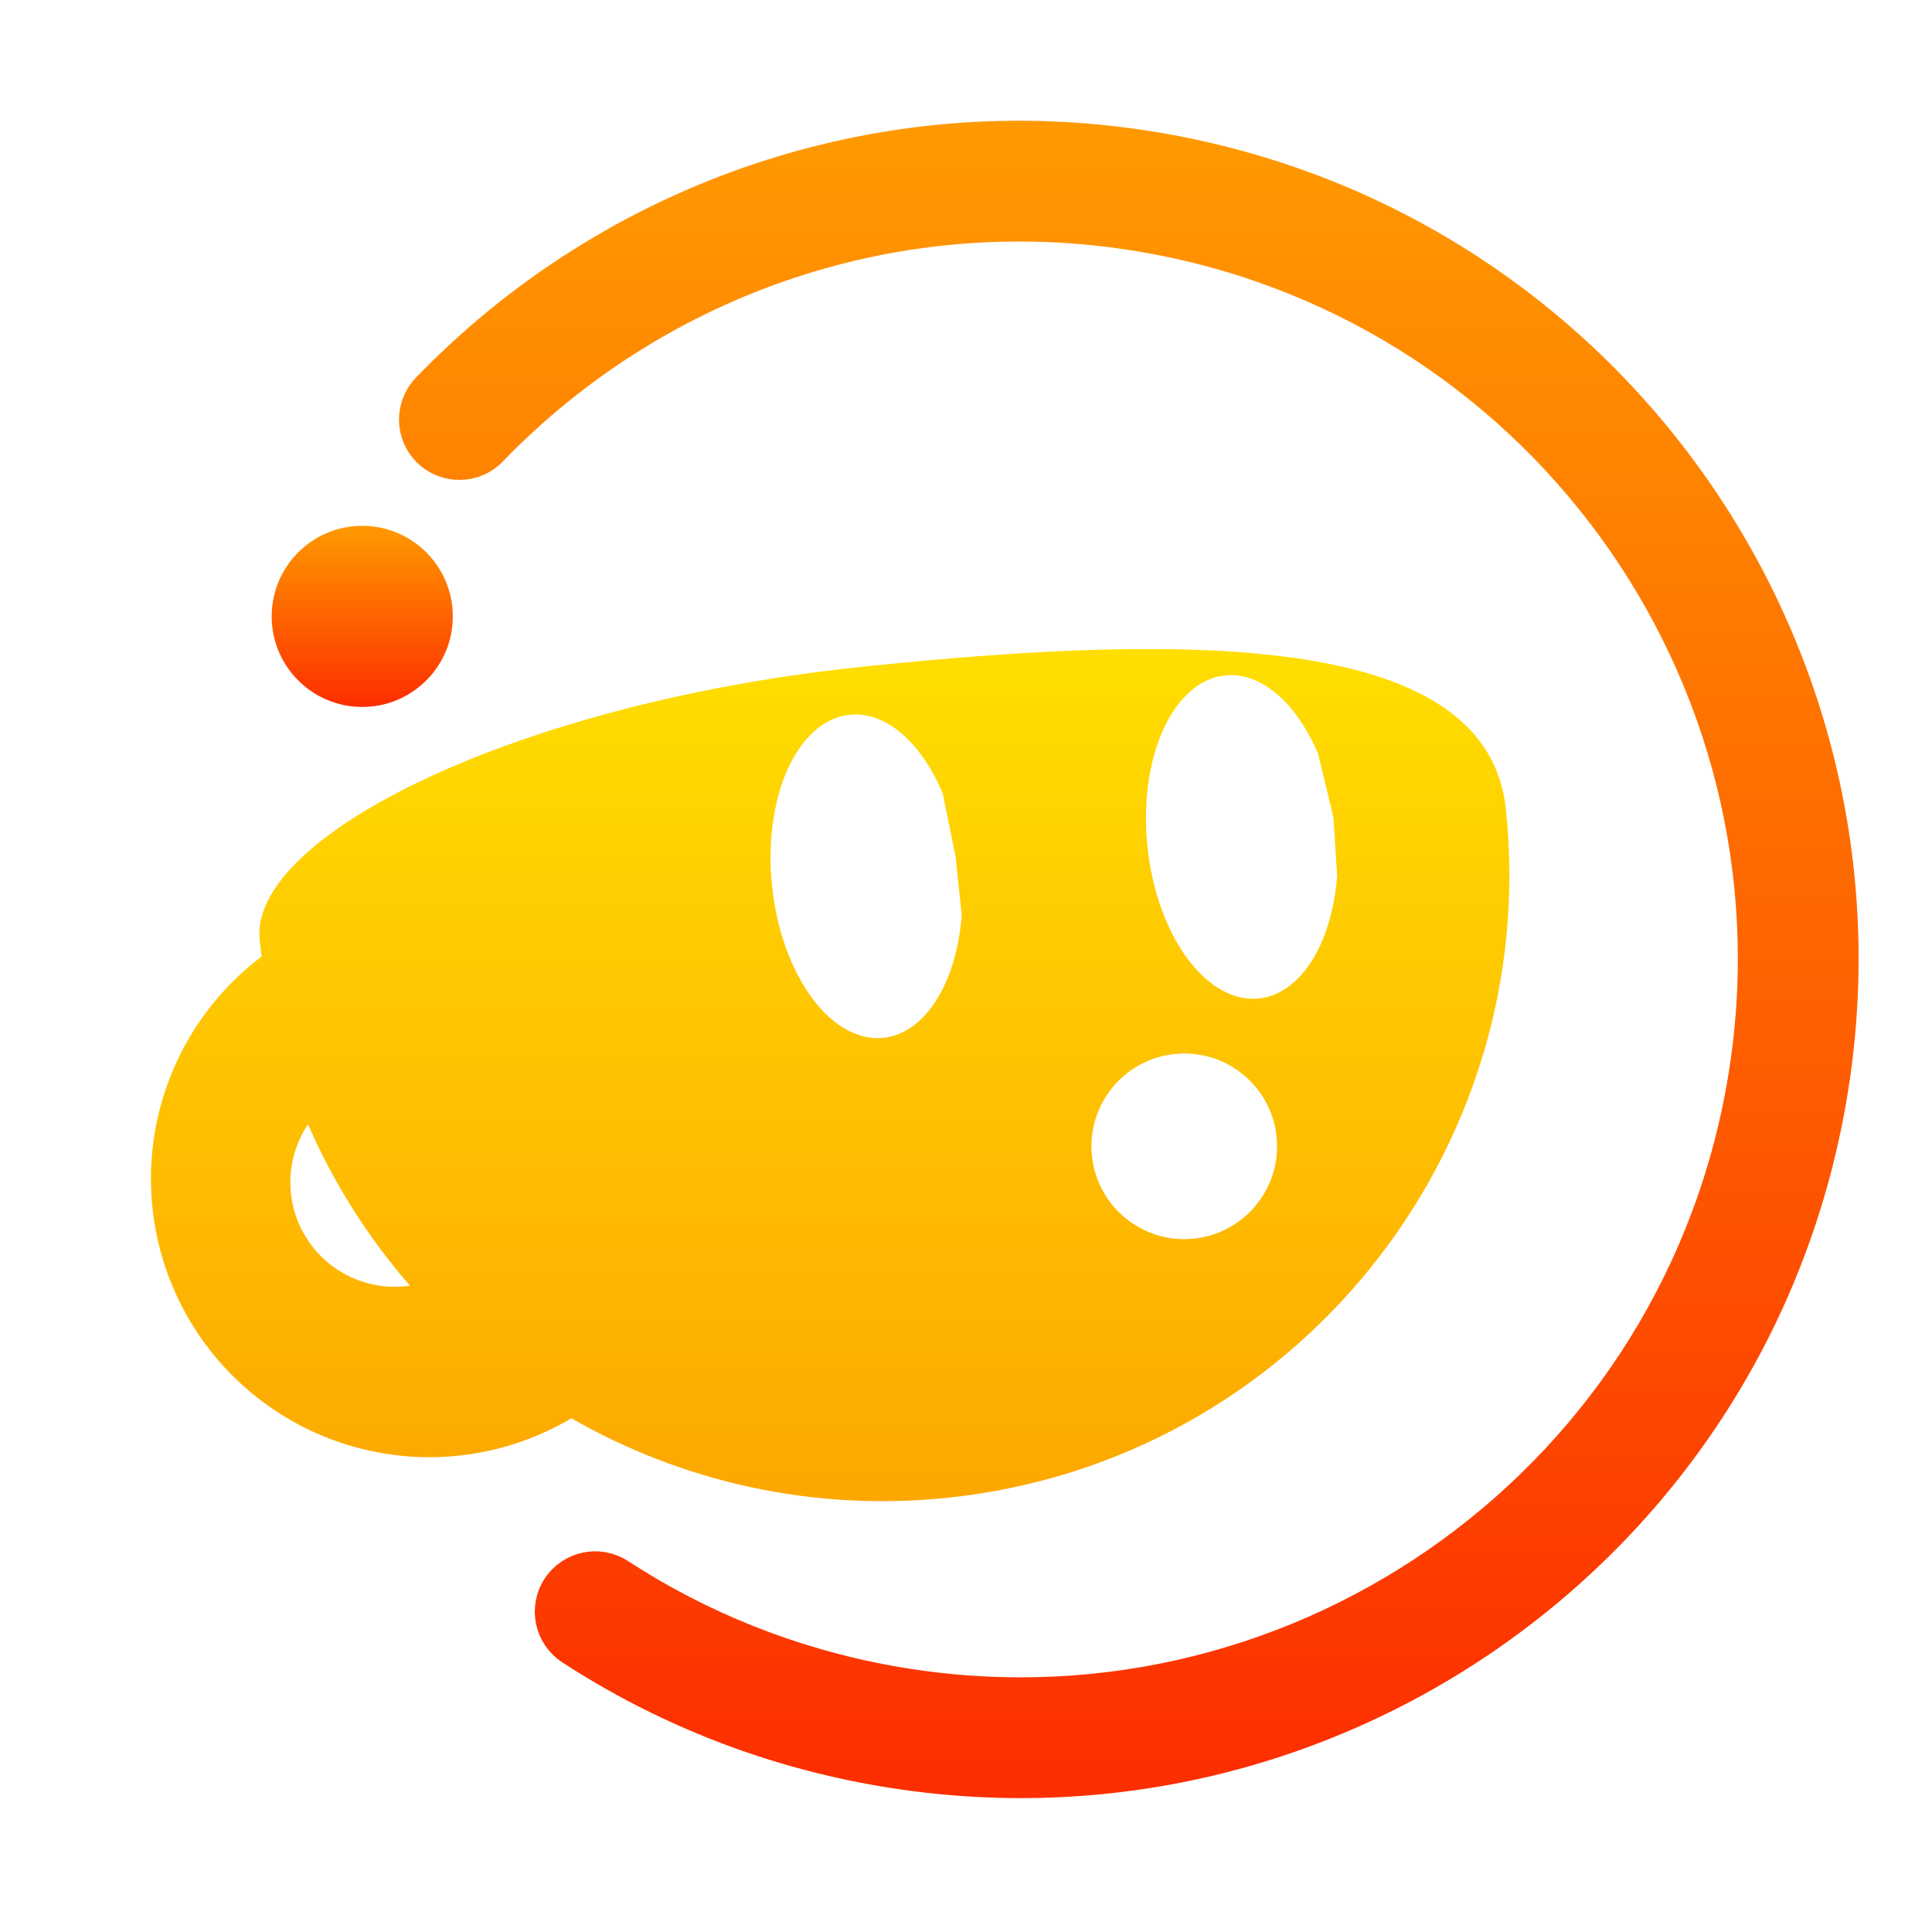 <svg width="128" height="128" viewBox="0 0 128 128" fill="none" xmlns="http://www.w3.org/2000/svg">
<path fill-rule="evenodd" clip-rule="evenodd" d="M76.271 15.795C59.669 12.772 43.502 18.575 32.594 29.88C31.443 31.072 29.544 31.106 28.352 29.955C27.16 28.805 27.126 26.906 28.276 25.713C40.519 13.026 58.687 6.494 77.346 9.892C106.989 15.29 126.643 43.696 121.245 73.338C115.847 102.981 87.442 122.636 57.799 117.238C50.443 115.898 43.695 113.139 37.793 109.292C36.405 108.387 36.013 106.529 36.918 105.14C37.823 103.752 39.681 103.361 41.069 104.265C46.315 107.685 52.316 110.141 58.874 111.335C85.256 116.139 110.538 98.646 115.342 72.263C120.146 45.881 102.654 20.599 76.271 15.795Z" fill="url(#paint0_linear_579_158)" stroke="url(#paint1_linear_579_158)" stroke-width="2" stroke-linecap="round"/>
<path fill-rule="evenodd" clip-rule="evenodd" d="M99.771 53.618C102.159 76.418 85.613 96.837 62.814 99.226C53.8 100.17 45.158 98.155 37.855 93.963C35.59 95.307 33.041 96.162 30.37 96.442C25.504 96.952 20.635 95.508 16.834 92.427C13.032 89.347 10.61 84.883 10.101 80.017C9.591 75.15 11.035 70.281 14.115 66.48C15.066 65.306 16.15 64.263 17.336 63.368C17.288 63.003 17.245 62.637 17.206 62.269C16.485 55.388 34.247 46.572 57.047 44.183C79.846 41.794 98.569 42.151 99.771 53.618ZM19.274 79.055C19.105 77.44 19.51 75.823 20.407 74.485C22.114 78.418 24.405 82.015 27.161 85.179C27.066 85.193 26.971 85.205 26.875 85.215C25.051 85.406 23.225 84.865 21.799 83.709C20.374 82.554 19.465 80.88 19.274 79.055ZM78.852 45.813C79.555 45.196 80.34 44.834 81.162 44.748C82.31 44.627 83.492 45.049 84.579 45.966C85.666 46.883 86.617 48.26 87.328 49.947L88.341 54.133L88.59 58.023C88.419 60.239 87.825 62.223 86.892 63.685C85.959 65.148 84.738 66.012 83.405 66.153C82.583 66.239 81.74 66.048 80.924 65.589C80.108 65.131 79.335 64.415 78.65 63.482C77.964 62.549 77.379 61.418 76.929 60.152C76.478 58.887 76.17 57.512 76.023 56.106C75.876 54.701 75.892 53.292 76.07 51.961C76.249 50.629 76.587 49.401 77.064 48.346C77.541 47.291 78.148 46.431 78.852 45.813ZM56.289 47.354C54.628 47.528 53.154 48.822 52.19 50.952C51.227 53.082 50.852 55.874 51.15 58.712C51.447 61.551 52.392 64.204 53.776 66.088C55.16 67.972 56.871 68.933 58.532 68.759C59.864 68.618 61.086 67.754 62.019 66.291C62.951 64.829 63.546 62.846 63.716 60.629L63.31 56.755L62.454 52.553C61.744 50.866 60.793 49.489 59.706 48.572C58.618 47.655 57.436 47.233 56.289 47.354ZM84.576 75.305C84.93 78.683 82.478 81.708 79.101 82.062C75.723 82.415 72.698 79.964 72.344 76.587C71.99 73.209 74.442 70.184 77.819 69.83C81.197 69.476 84.222 71.927 84.576 75.305Z" fill="url(#paint2_linear_579_158)"/>
<circle cx="24" cy="40.837" r="6" fill="url(#paint3_linear_579_158)"/>
<defs>
<linearGradient id="paint0_linear_579_158" x1="74.786" y1="118.13" x2="74.786" y2="9" gradientUnits="userSpaceOnUse">
<stop stop-color="#FD2E00"/>
<stop offset="1" stop-color="#FF9900"/>
</linearGradient>
<linearGradient id="paint1_linear_579_158" x1="74.786" y1="118.13" x2="74.786" y2="9" gradientUnits="userSpaceOnUse">
<stop stop-color="#FD2E00"/>
<stop offset="1" stop-color="#FF9900"/>
</linearGradient>
<linearGradient id="paint2_linear_579_158" x1="55" y1="99.455" x2="55" y2="43" gradientUnits="userSpaceOnUse">
<stop stop-color="#FDA700"/>
<stop offset="1" stop-color="#FFDE00"/>
</linearGradient>
<linearGradient id="paint3_linear_579_158" x1="24" y1="46.837" x2="24" y2="34.837" gradientUnits="userSpaceOnUse">
<stop stop-color="#FD2E00"/>
<stop offset="1" stop-color="#FF9900"/>
</linearGradient>
</defs>
</svg>
